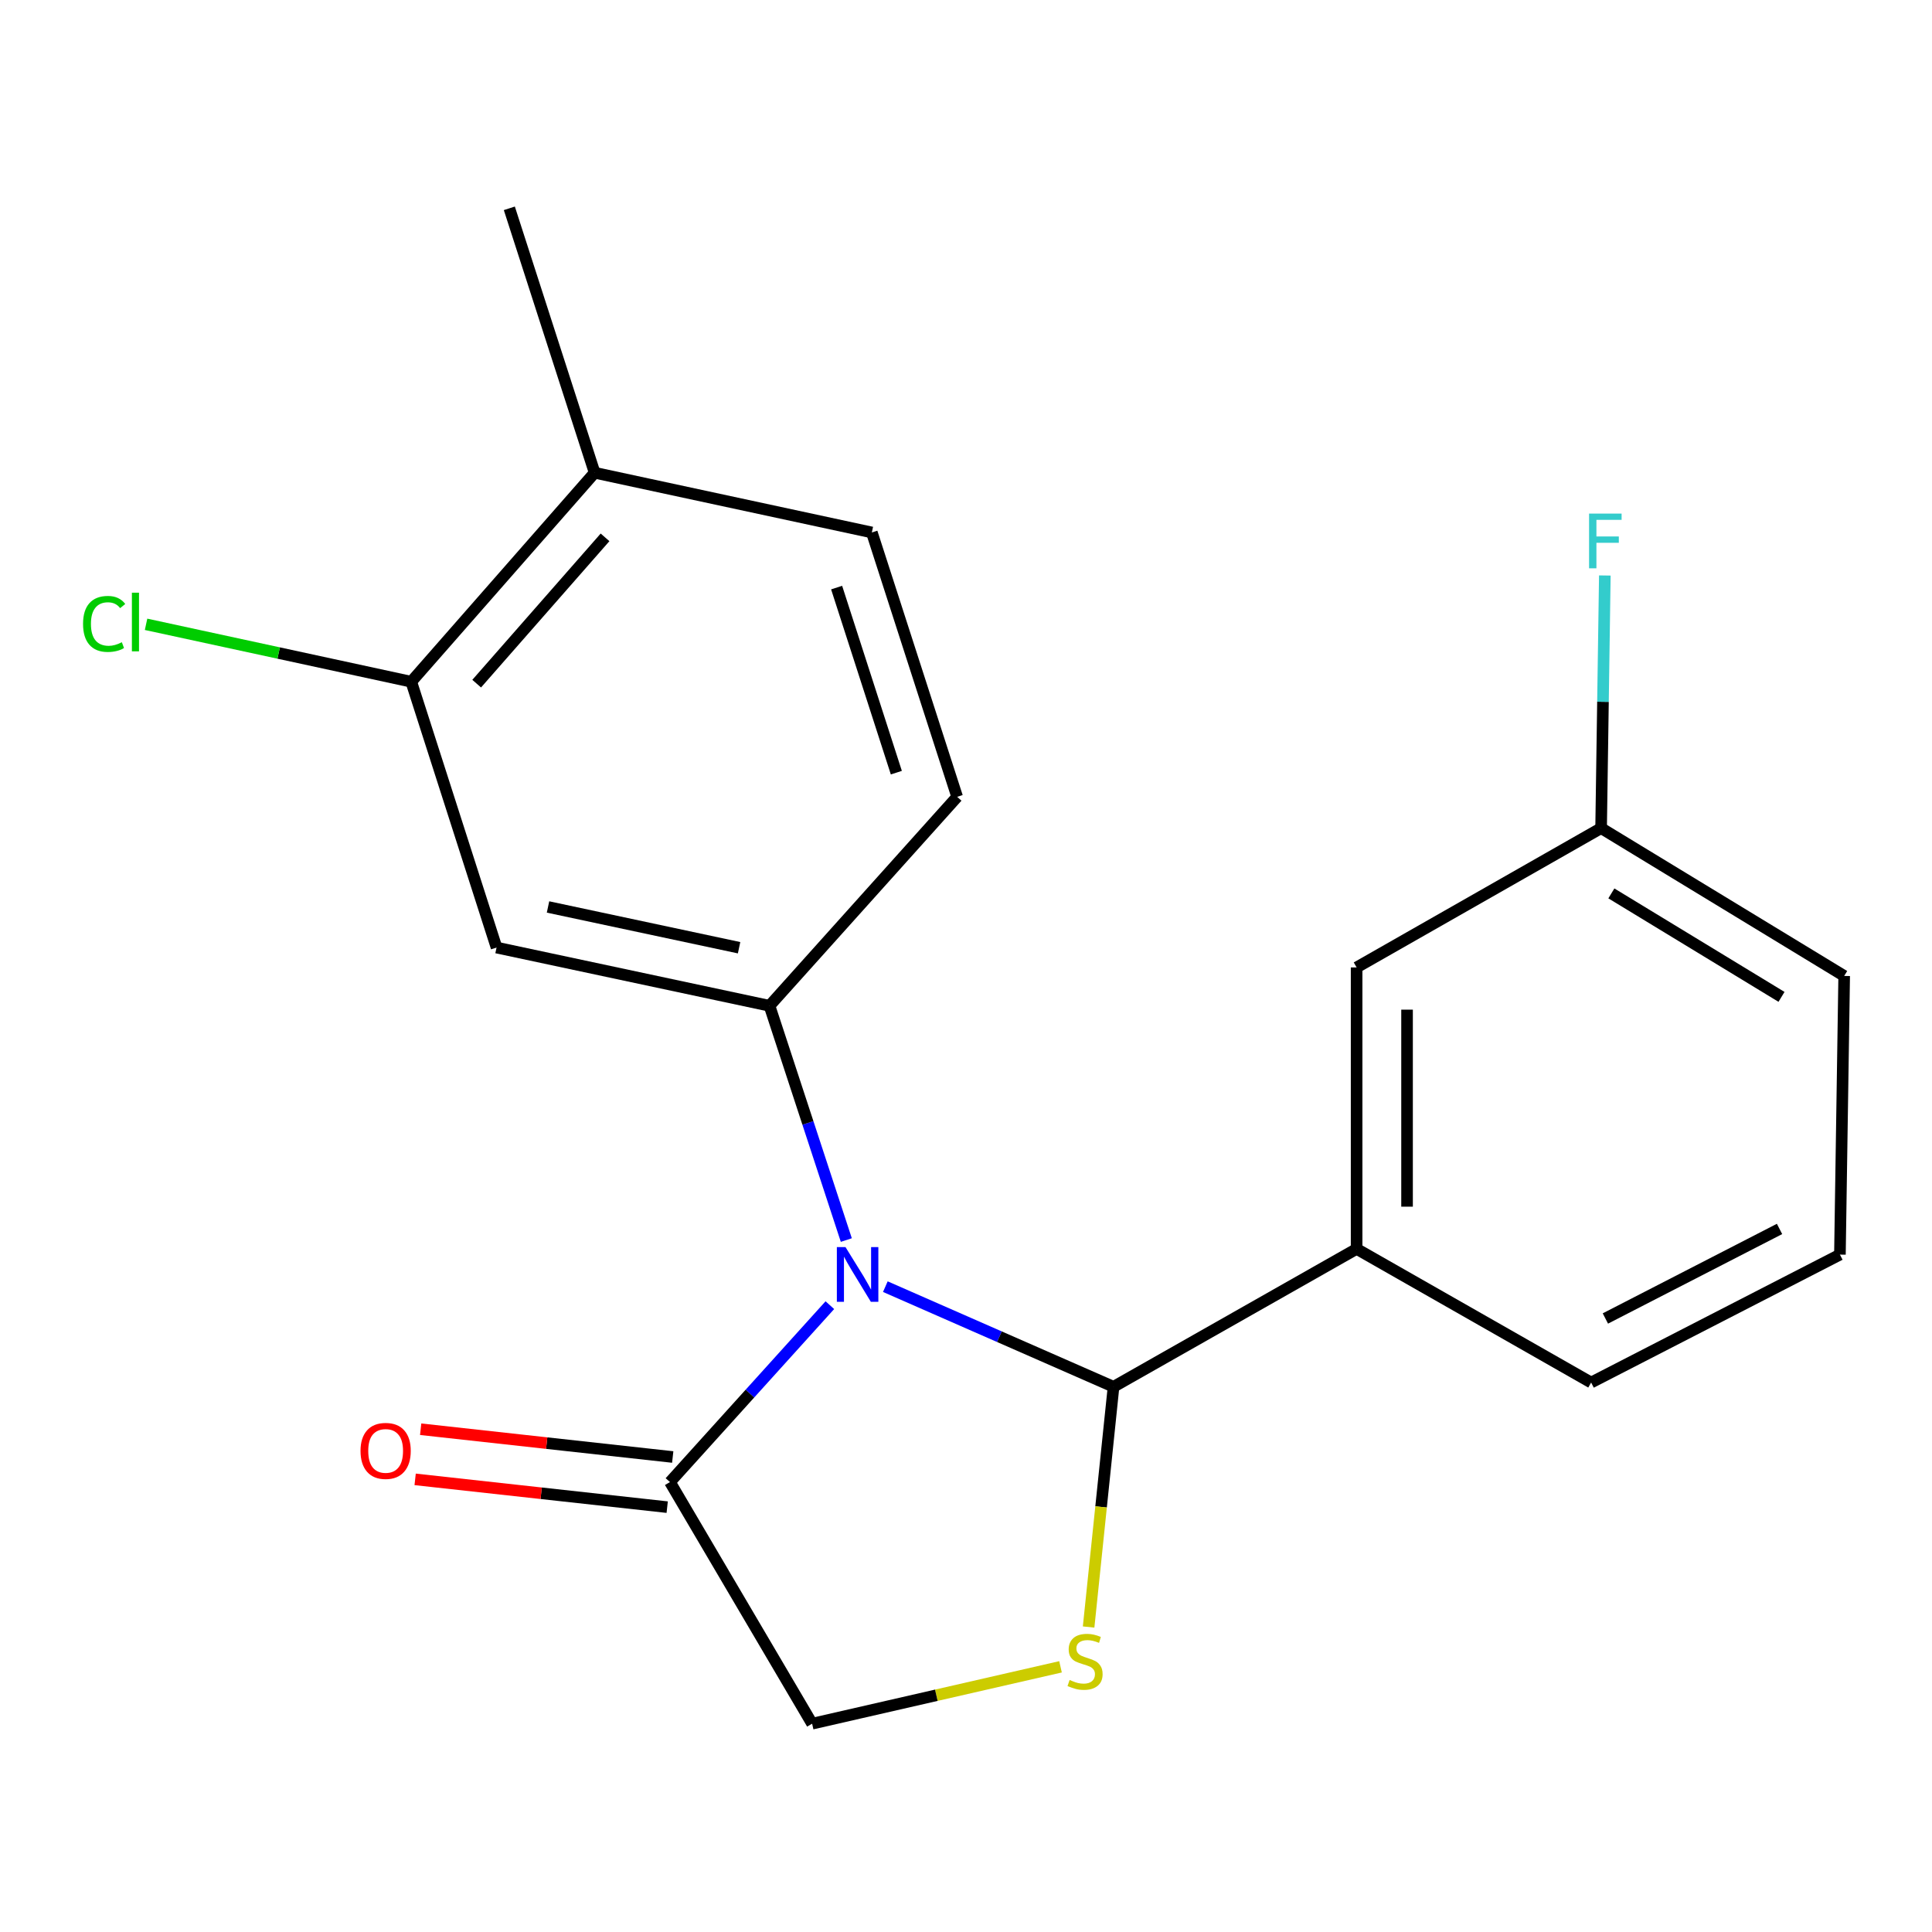 <?xml version='1.0' encoding='iso-8859-1'?>
<svg version='1.1' baseProfile='full'
              xmlns='http://www.w3.org/2000/svg'
                      xmlns:rdkit='http://www.rdkit.org/xml'
                      xmlns:xlink='http://www.w3.org/1999/xlink'
                  xml:space='preserve'
width='1000px' height='1000px' viewBox='0 0 1000 1000'>
<!-- END OF HEADER -->
<rect style='opacity:1.0;fill:#FFFFFF;stroke:none' width='1000' height='1000' x='0' y='0'> </rect>
<path class='bond-0' d='M 458.251,665.968 L 517.308,691.885' style='fill:none;fill-rule:evenodd;stroke:#0000FF;stroke-width:6px;stroke-linecap:butt;stroke-linejoin:miter;stroke-opacity:1' />
<path class='bond-0' d='M 517.308,691.885 L 576.365,717.802' style='fill:none;fill-rule:evenodd;stroke:#000000;stroke-width:6px;stroke-linecap:butt;stroke-linejoin:miter;stroke-opacity:1' />
<path class='bond-1' d='M 438.051,641.849 L 418.171,581.223' style='fill:none;fill-rule:evenodd;stroke:#0000FF;stroke-width:6px;stroke-linecap:butt;stroke-linejoin:miter;stroke-opacity:1' />
<path class='bond-1' d='M 418.171,581.223 L 398.291,520.597' style='fill:none;fill-rule:evenodd;stroke:#000000;stroke-width:6px;stroke-linecap:butt;stroke-linejoin:miter;stroke-opacity:1' />
<path class='bond-3' d='M 429.533,675.555 L 388.152,721.337' style='fill:none;fill-rule:evenodd;stroke:#0000FF;stroke-width:6px;stroke-linecap:butt;stroke-linejoin:miter;stroke-opacity:1' />
<path class='bond-3' d='M 388.152,721.337 L 346.771,767.118' style='fill:none;fill-rule:evenodd;stroke:#000000;stroke-width:6px;stroke-linecap:butt;stroke-linejoin:miter;stroke-opacity:1' />
<path class='bond-2' d='M 576.365,717.802 L 569.915,779.972' style='fill:none;fill-rule:evenodd;stroke:#000000;stroke-width:6px;stroke-linecap:butt;stroke-linejoin:miter;stroke-opacity:1' />
<path class='bond-2' d='M 569.915,779.972 L 563.464,842.142' style='fill:none;fill-rule:evenodd;stroke:#CCCC00;stroke-width:6px;stroke-linecap:butt;stroke-linejoin:miter;stroke-opacity:1' />
<path class='bond-5' d='M 576.365,717.802 L 702.179,646.425' style='fill:none;fill-rule:evenodd;stroke:#000000;stroke-width:6px;stroke-linecap:butt;stroke-linejoin:miter;stroke-opacity:1' />
<path class='bond-4' d='M 398.291,520.597 L 257.016,490.456' style='fill:none;fill-rule:evenodd;stroke:#000000;stroke-width:6px;stroke-linecap:butt;stroke-linejoin:miter;stroke-opacity:1' />
<path class='bond-4' d='M 382.548,490.542 L 283.655,469.443' style='fill:none;fill-rule:evenodd;stroke:#000000;stroke-width:6px;stroke-linecap:butt;stroke-linejoin:miter;stroke-opacity:1' />
<path class='bond-8' d='M 398.291,520.597 L 495.415,412.435' style='fill:none;fill-rule:evenodd;stroke:#000000;stroke-width:6px;stroke-linecap:butt;stroke-linejoin:miter;stroke-opacity:1' />
<path class='bond-20' d='M 548.925,862.74 L 484.639,877.459' style='fill:none;fill-rule:evenodd;stroke:#CCCC00;stroke-width:6px;stroke-linecap:butt;stroke-linejoin:miter;stroke-opacity:1' />
<path class='bond-20' d='M 484.639,877.459 L 420.353,892.177' style='fill:none;fill-rule:evenodd;stroke:#000000;stroke-width:6px;stroke-linecap:butt;stroke-linejoin:miter;stroke-opacity:1' />
<path class='bond-7' d='M 346.771,767.118 L 420.353,892.177' style='fill:none;fill-rule:evenodd;stroke:#000000;stroke-width:6px;stroke-linecap:butt;stroke-linejoin:miter;stroke-opacity:1' />
<path class='bond-10' d='M 348.201,754.142 L 282.969,746.954' style='fill:none;fill-rule:evenodd;stroke:#000000;stroke-width:6px;stroke-linecap:butt;stroke-linejoin:miter;stroke-opacity:1' />
<path class='bond-10' d='M 282.969,746.954 L 217.738,739.766' style='fill:none;fill-rule:evenodd;stroke:#FF0000;stroke-width:6px;stroke-linecap:butt;stroke-linejoin:miter;stroke-opacity:1' />
<path class='bond-10' d='M 345.341,780.094 L 280.109,772.906' style='fill:none;fill-rule:evenodd;stroke:#000000;stroke-width:6px;stroke-linecap:butt;stroke-linejoin:miter;stroke-opacity:1' />
<path class='bond-10' d='M 280.109,772.906 L 214.878,765.718' style='fill:none;fill-rule:evenodd;stroke:#FF0000;stroke-width:6px;stroke-linecap:butt;stroke-linejoin:miter;stroke-opacity:1' />
<path class='bond-6' d='M 257.016,490.456 L 212.864,352.865' style='fill:none;fill-rule:evenodd;stroke:#000000;stroke-width:6px;stroke-linecap:butt;stroke-linejoin:miter;stroke-opacity:1' />
<path class='bond-9' d='M 702.179,646.425 L 702.179,500.74' style='fill:none;fill-rule:evenodd;stroke:#000000;stroke-width:6px;stroke-linecap:butt;stroke-linejoin:miter;stroke-opacity:1' />
<path class='bond-9' d='M 728.287,624.572 L 728.287,522.592' style='fill:none;fill-rule:evenodd;stroke:#000000;stroke-width:6px;stroke-linecap:butt;stroke-linejoin:miter;stroke-opacity:1' />
<path class='bond-16' d='M 702.179,646.425 L 823.568,715.597' style='fill:none;fill-rule:evenodd;stroke:#000000;stroke-width:6px;stroke-linecap:butt;stroke-linejoin:miter;stroke-opacity:1' />
<path class='bond-13' d='M 212.864,352.865 L 144.232,338.004' style='fill:none;fill-rule:evenodd;stroke:#000000;stroke-width:6px;stroke-linecap:butt;stroke-linejoin:miter;stroke-opacity:1' />
<path class='bond-13' d='M 144.232,338.004 L 75.6,323.144' style='fill:none;fill-rule:evenodd;stroke:#00CC00;stroke-width:6px;stroke-linecap:butt;stroke-linejoin:miter;stroke-opacity:1' />
<path class='bond-21' d='M 212.864,352.865 L 307.782,244.689' style='fill:none;fill-rule:evenodd;stroke:#000000;stroke-width:6px;stroke-linecap:butt;stroke-linejoin:miter;stroke-opacity:1' />
<path class='bond-21' d='M 246.726,353.858 L 313.169,278.135' style='fill:none;fill-rule:evenodd;stroke:#000000;stroke-width:6px;stroke-linecap:butt;stroke-linejoin:miter;stroke-opacity:1' />
<path class='bond-12' d='M 495.415,412.435 L 451.262,275.598' style='fill:none;fill-rule:evenodd;stroke:#000000;stroke-width:6px;stroke-linecap:butt;stroke-linejoin:miter;stroke-opacity:1' />
<path class='bond-12' d='M 463.945,399.927 L 433.038,304.141' style='fill:none;fill-rule:evenodd;stroke:#000000;stroke-width:6px;stroke-linecap:butt;stroke-linejoin:miter;stroke-opacity:1' />
<path class='bond-14' d='M 702.179,500.74 L 828.732,428.637' style='fill:none;fill-rule:evenodd;stroke:#000000;stroke-width:6px;stroke-linecap:butt;stroke-linejoin:miter;stroke-opacity:1' />
<path class='bond-11' d='M 307.782,244.689 L 451.262,275.598' style='fill:none;fill-rule:evenodd;stroke:#000000;stroke-width:6px;stroke-linecap:butt;stroke-linejoin:miter;stroke-opacity:1' />
<path class='bond-18' d='M 307.782,244.689 L 263.63,107.823' style='fill:none;fill-rule:evenodd;stroke:#000000;stroke-width:6px;stroke-linecap:butt;stroke-linejoin:miter;stroke-opacity:1' />
<path class='bond-15' d='M 828.732,428.637 L 829.695,363.253' style='fill:none;fill-rule:evenodd;stroke:#000000;stroke-width:6px;stroke-linecap:butt;stroke-linejoin:miter;stroke-opacity:1' />
<path class='bond-15' d='M 829.695,363.253 L 830.659,297.87' style='fill:none;fill-rule:evenodd;stroke:#33CCCC;stroke-width:6px;stroke-linecap:butt;stroke-linejoin:miter;stroke-opacity:1' />
<path class='bond-22' d='M 828.732,428.637 L 954.545,505.149' style='fill:none;fill-rule:evenodd;stroke:#000000;stroke-width:6px;stroke-linecap:butt;stroke-linejoin:miter;stroke-opacity:1' />
<path class='bond-22' d='M 834.038,462.421 L 922.107,515.98' style='fill:none;fill-rule:evenodd;stroke:#000000;stroke-width:6px;stroke-linecap:butt;stroke-linejoin:miter;stroke-opacity:1' />
<path class='bond-17' d='M 823.568,715.597 L 952.341,649.384' style='fill:none;fill-rule:evenodd;stroke:#000000;stroke-width:6px;stroke-linecap:butt;stroke-linejoin:miter;stroke-opacity:1' />
<path class='bond-17' d='M 830.945,682.447 L 921.086,636.097' style='fill:none;fill-rule:evenodd;stroke:#000000;stroke-width:6px;stroke-linecap:butt;stroke-linejoin:miter;stroke-opacity:1' />
<path class='bond-19' d='M 952.341,649.384 L 954.545,505.149' style='fill:none;fill-rule:evenodd;stroke:#000000;stroke-width:6px;stroke-linecap:butt;stroke-linejoin:miter;stroke-opacity:1' />
<path  class='atom-0' d='M 437.634 645.507
L 446.914 660.507
Q 447.834 661.987, 449.314 664.667
Q 450.794 667.347, 450.874 667.507
L 450.874 645.507
L 454.634 645.507
L 454.634 673.827
L 450.754 673.827
L 440.794 657.427
Q 439.634 655.507, 438.394 653.307
Q 437.194 651.107, 436.834 650.427
L 436.834 673.827
L 433.154 673.827
L 433.154 645.507
L 437.634 645.507
' fill='#0000FF'/>
<path  class='atom-3' d='M 553.628 869.552
Q 553.948 869.672, 555.268 870.232
Q 556.588 870.792, 558.028 871.152
Q 559.508 871.472, 560.948 871.472
Q 563.628 871.472, 565.188 870.192
Q 566.748 868.872, 566.748 866.592
Q 566.748 865.032, 565.948 864.072
Q 565.188 863.112, 563.988 862.592
Q 562.788 862.072, 560.788 861.472
Q 558.268 860.712, 556.748 859.992
Q 555.268 859.272, 554.188 857.752
Q 553.148 856.232, 553.148 853.672
Q 553.148 850.112, 555.548 847.912
Q 557.988 845.712, 562.788 845.712
Q 566.068 845.712, 569.788 847.272
L 568.868 850.352
Q 565.468 848.952, 562.908 848.952
Q 560.148 848.952, 558.628 850.112
Q 557.108 851.232, 557.148 853.192
Q 557.148 854.712, 557.908 855.632
Q 558.708 856.552, 559.828 857.072
Q 560.988 857.592, 562.908 858.192
Q 565.468 858.992, 566.988 859.792
Q 568.508 860.592, 569.588 862.232
Q 570.708 863.832, 570.708 866.592
Q 570.708 870.512, 568.068 872.632
Q 565.468 874.712, 561.108 874.712
Q 558.588 874.712, 556.668 874.152
Q 554.788 873.632, 552.548 872.712
L 553.628 869.552
' fill='#CCCC00'/>
<path  class='atom-11' d='M 186.606 750.982
Q 186.606 744.182, 189.966 740.382
Q 193.326 736.582, 199.606 736.582
Q 205.886 736.582, 209.246 740.382
Q 212.606 744.182, 212.606 750.982
Q 212.606 757.862, 209.206 761.782
Q 205.806 765.662, 199.606 765.662
Q 193.366 765.662, 189.966 761.782
Q 186.606 757.902, 186.606 750.982
M 199.606 762.462
Q 203.926 762.462, 206.246 759.582
Q 208.606 756.662, 208.606 750.982
Q 208.606 745.422, 206.246 742.622
Q 203.926 739.782, 199.606 739.782
Q 195.286 739.782, 192.926 742.582
Q 190.606 745.382, 190.606 750.982
Q 190.606 756.702, 192.926 759.582
Q 195.286 762.462, 199.606 762.462
' fill='#FF0000'/>
<path  class='atom-14' d='M 42.989 322.935
Q 42.989 315.895, 46.269 312.215
Q 49.589 308.495, 55.869 308.495
Q 61.709 308.495, 64.829 312.615
L 62.189 314.775
Q 59.909 311.775, 55.869 311.775
Q 51.589 311.775, 49.309 314.655
Q 47.069 317.495, 47.069 322.935
Q 47.069 328.535, 49.389 331.415
Q 51.749 334.295, 56.309 334.295
Q 59.429 334.295, 63.069 332.415
L 64.189 335.415
Q 62.709 336.375, 60.469 336.935
Q 58.229 337.495, 55.749 337.495
Q 49.589 337.495, 46.269 333.735
Q 42.989 329.975, 42.989 322.935
' fill='#00CC00'/>
<path  class='atom-14' d='M 68.269 306.775
L 71.949 306.775
L 71.949 337.135
L 68.269 337.135
L 68.269 306.775
' fill='#00CC00'/>
<path  class='atom-16' d='M 822.502 265.833
L 839.342 265.833
L 839.342 269.073
L 826.302 269.073
L 826.302 277.673
L 837.902 277.673
L 837.902 280.953
L 826.302 280.953
L 826.302 294.153
L 822.502 294.153
L 822.502 265.833
' fill='#33CCCC'/>
</svg>

